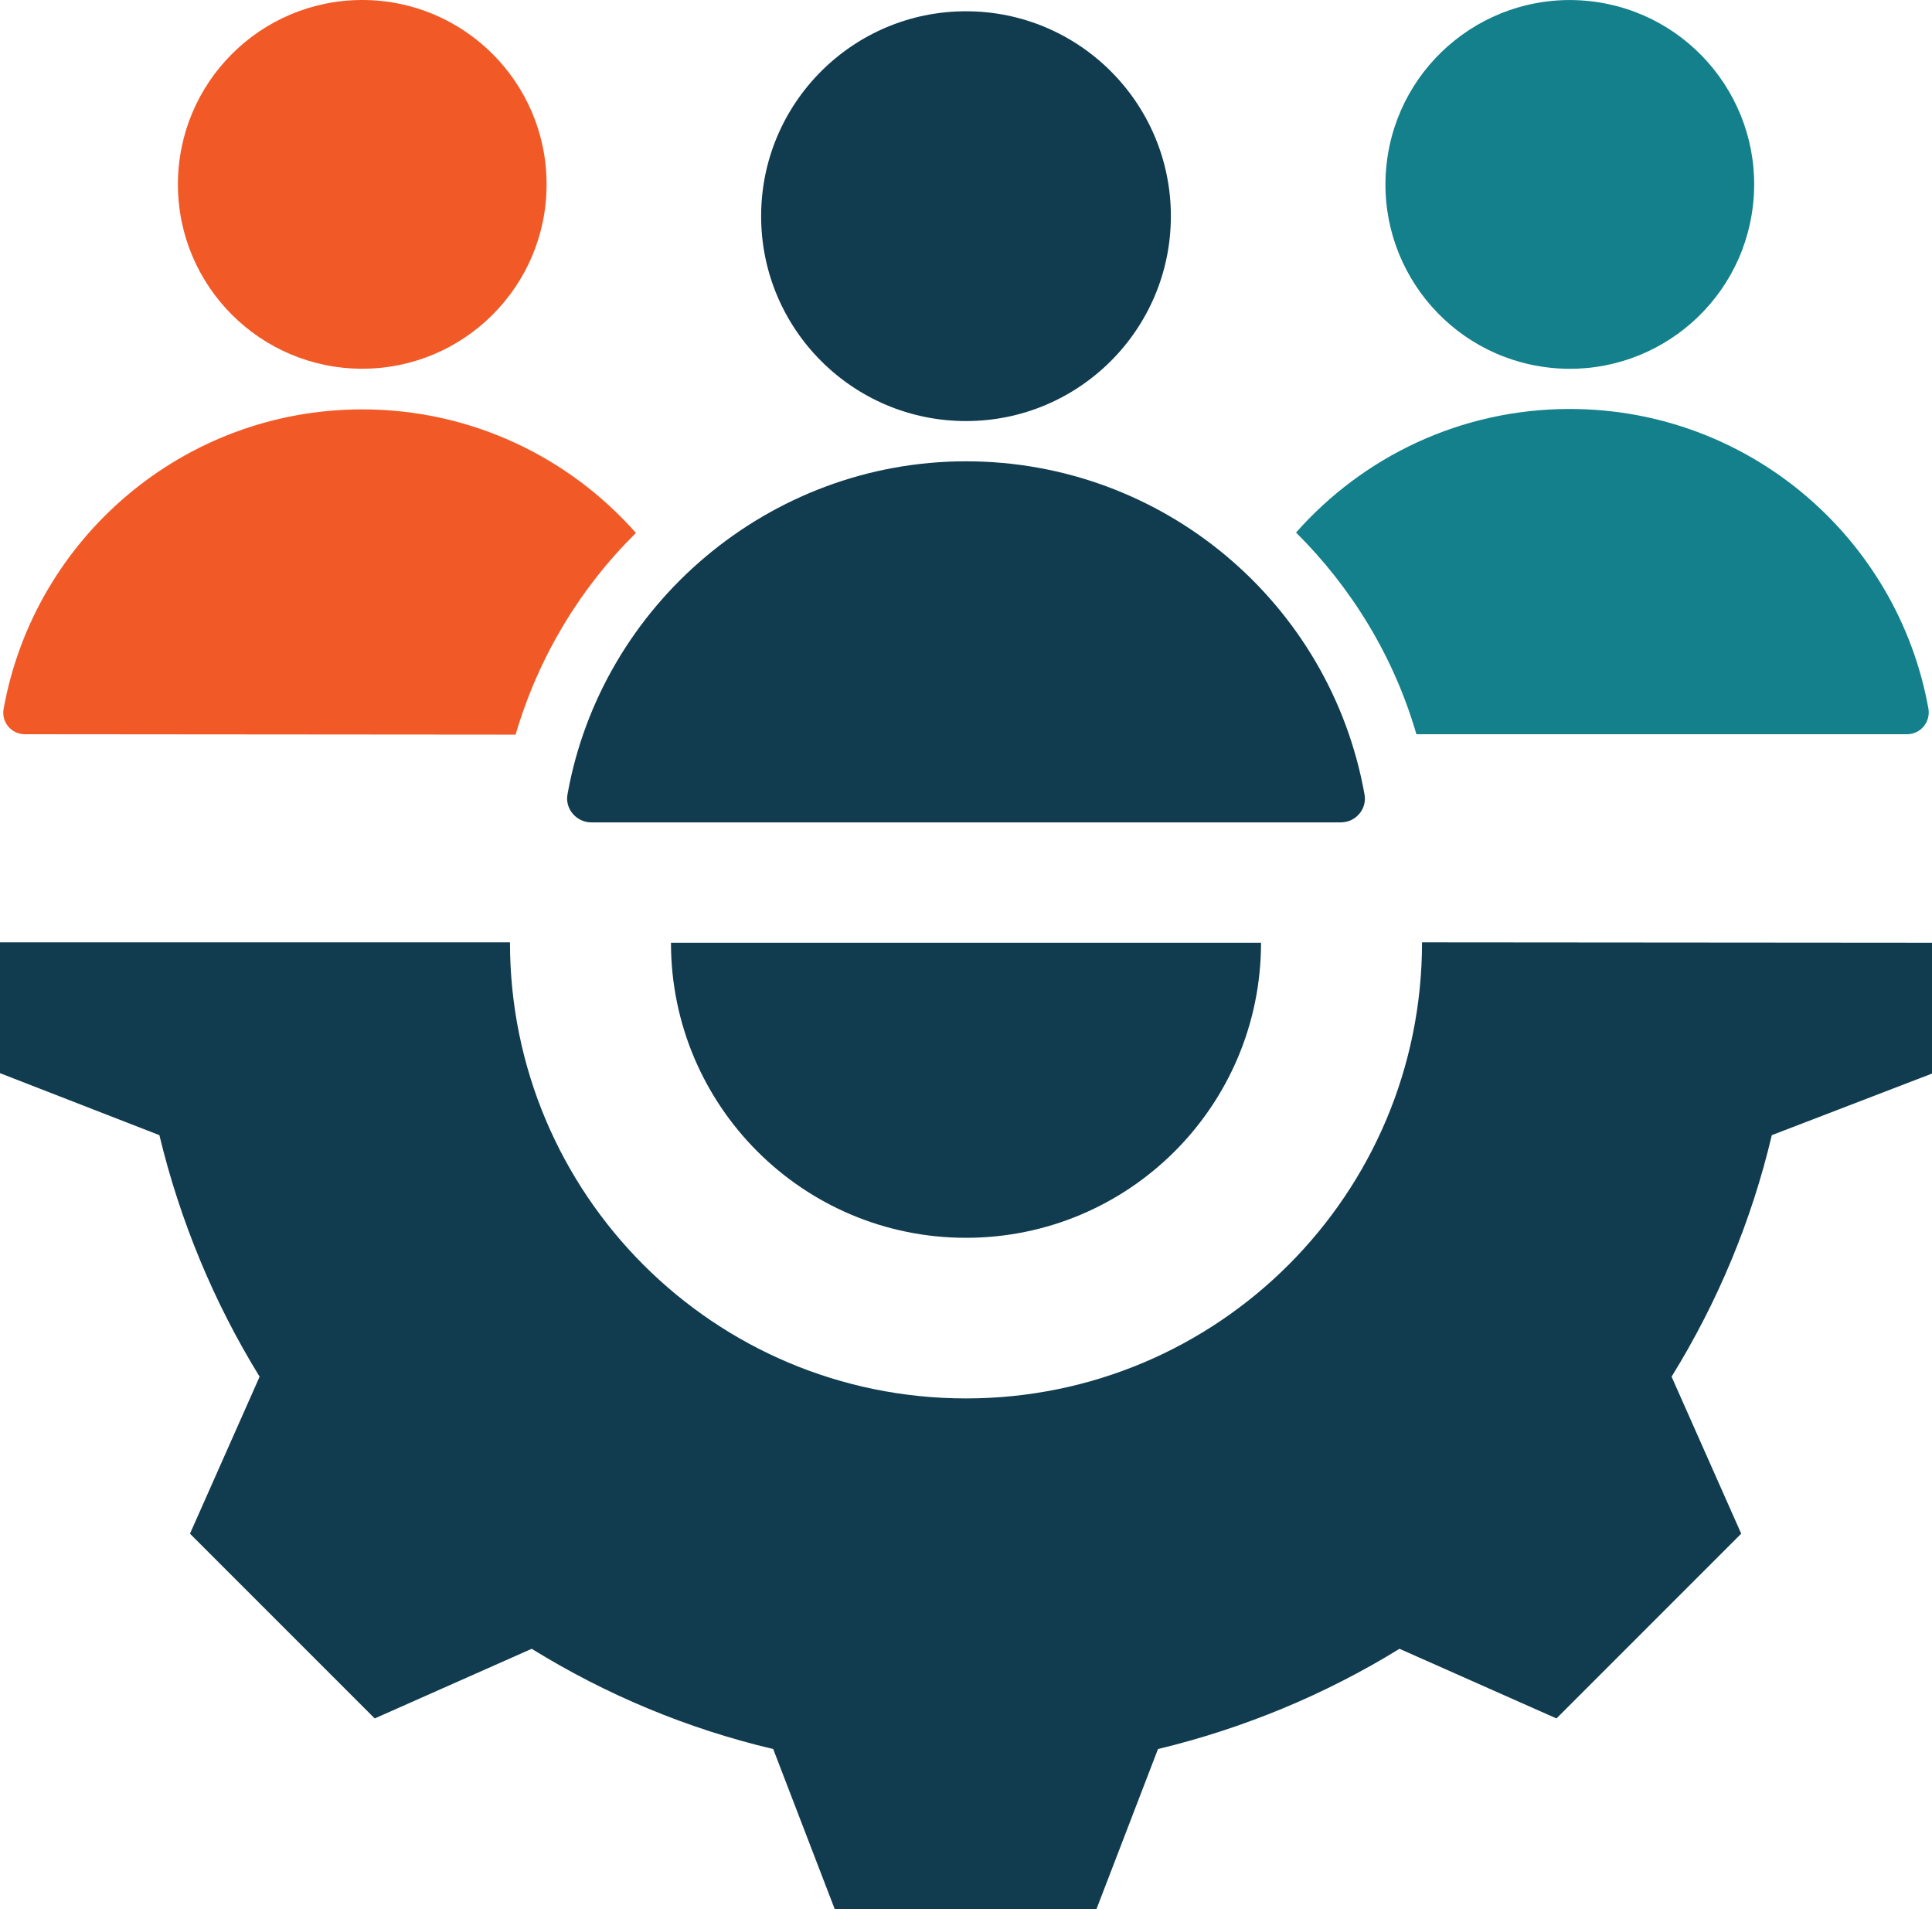 <?xml version="1.0" encoding="UTF-8"?>
<svg id="Layer_1" data-name="Layer 1" xmlns="http://www.w3.org/2000/svg" viewBox="0 0 480 474.3">
  <defs>
    <style>
      .cls-1 {
        fill: #113c4f;
      }

      .cls-1, .cls-2, .cls-3 {
        fill-rule: evenodd;
      }

      .cls-4, .cls-2 {
        fill: #13808b;
      }

      .cls-5, .cls-3 {
        fill: #f15a27;
      }
    </style>
  </defs>
  <path class="cls-1" d="M166.7,234.2c0,40.5,32.8,73.3,73.3,73.3s73.3-32.8,73.3-73.3h-146.6Z"/>
  <path class="cls-2" d="M473.8,182.4h-121.9c-5.6-19.3-16.1-36.4-29.9-50.1,16.6-18.8,40.9-30.7,68-30.7,44.5,0,81.5,32.1,89.1,74.4.6,3.3-1.9,6.4-5.3,6.4Z"/>
  <path class="cls-1" d="M480,234.2v32.5l-39.8,15.3c-5,21.2-13.4,41.4-24.9,60l17.3,39-45.9,45.9-39-17.3c-18.5,11.4-38.8,19.8-60,24.9l-15.3,39.8h-65l-15.3-39.8c-21.2-5-41.4-13.4-60-24.9l-39,17.3-45.9-45.9,17.3-39c-11.4-18.5-19.8-38.8-24.9-60L0,266.6v-32.5h126.7c0,62.6,50.7,113.3,113.3,113.3s113.3-50.7,113.3-113.3l126.7.1Z"/>
  <path class="cls-1" d="M240,2.8c28.1,0,50.9,22.8,50.9,50.9s-22.8,50.9-50.9,50.9-50.9-22.8-50.9-50.9S211.9,2.8,240,2.8Z"/>
  <path class="cls-1" d="M146.9,204.3h186.2c3.8,0,6.6-3.4,5.9-7-8.5-47.5-50-82.7-99-82.7s-90.6,35.7-99,82.7c-.7,3.6,2.2,7,5.9,7h0Z"/>
  <circle class="cls-5" cx="90" cy="45.8" r="45.8"/>
  <path class="cls-3" d="M6.2,182.4c-3.4,0-5.9-3-5.3-6.3,7.6-42.3,44.6-74.4,89.1-74.4,27.1,0,51.4,11.9,68,30.7-13.8,13.6-24.2,30.7-29.9,50.1l-121.9-.1Z"/>
  <circle class="cls-4" cx="390.01" cy="45.81" r="45.8" transform="translate(301.15 428.32) rotate(-83.62)"/>
</svg>